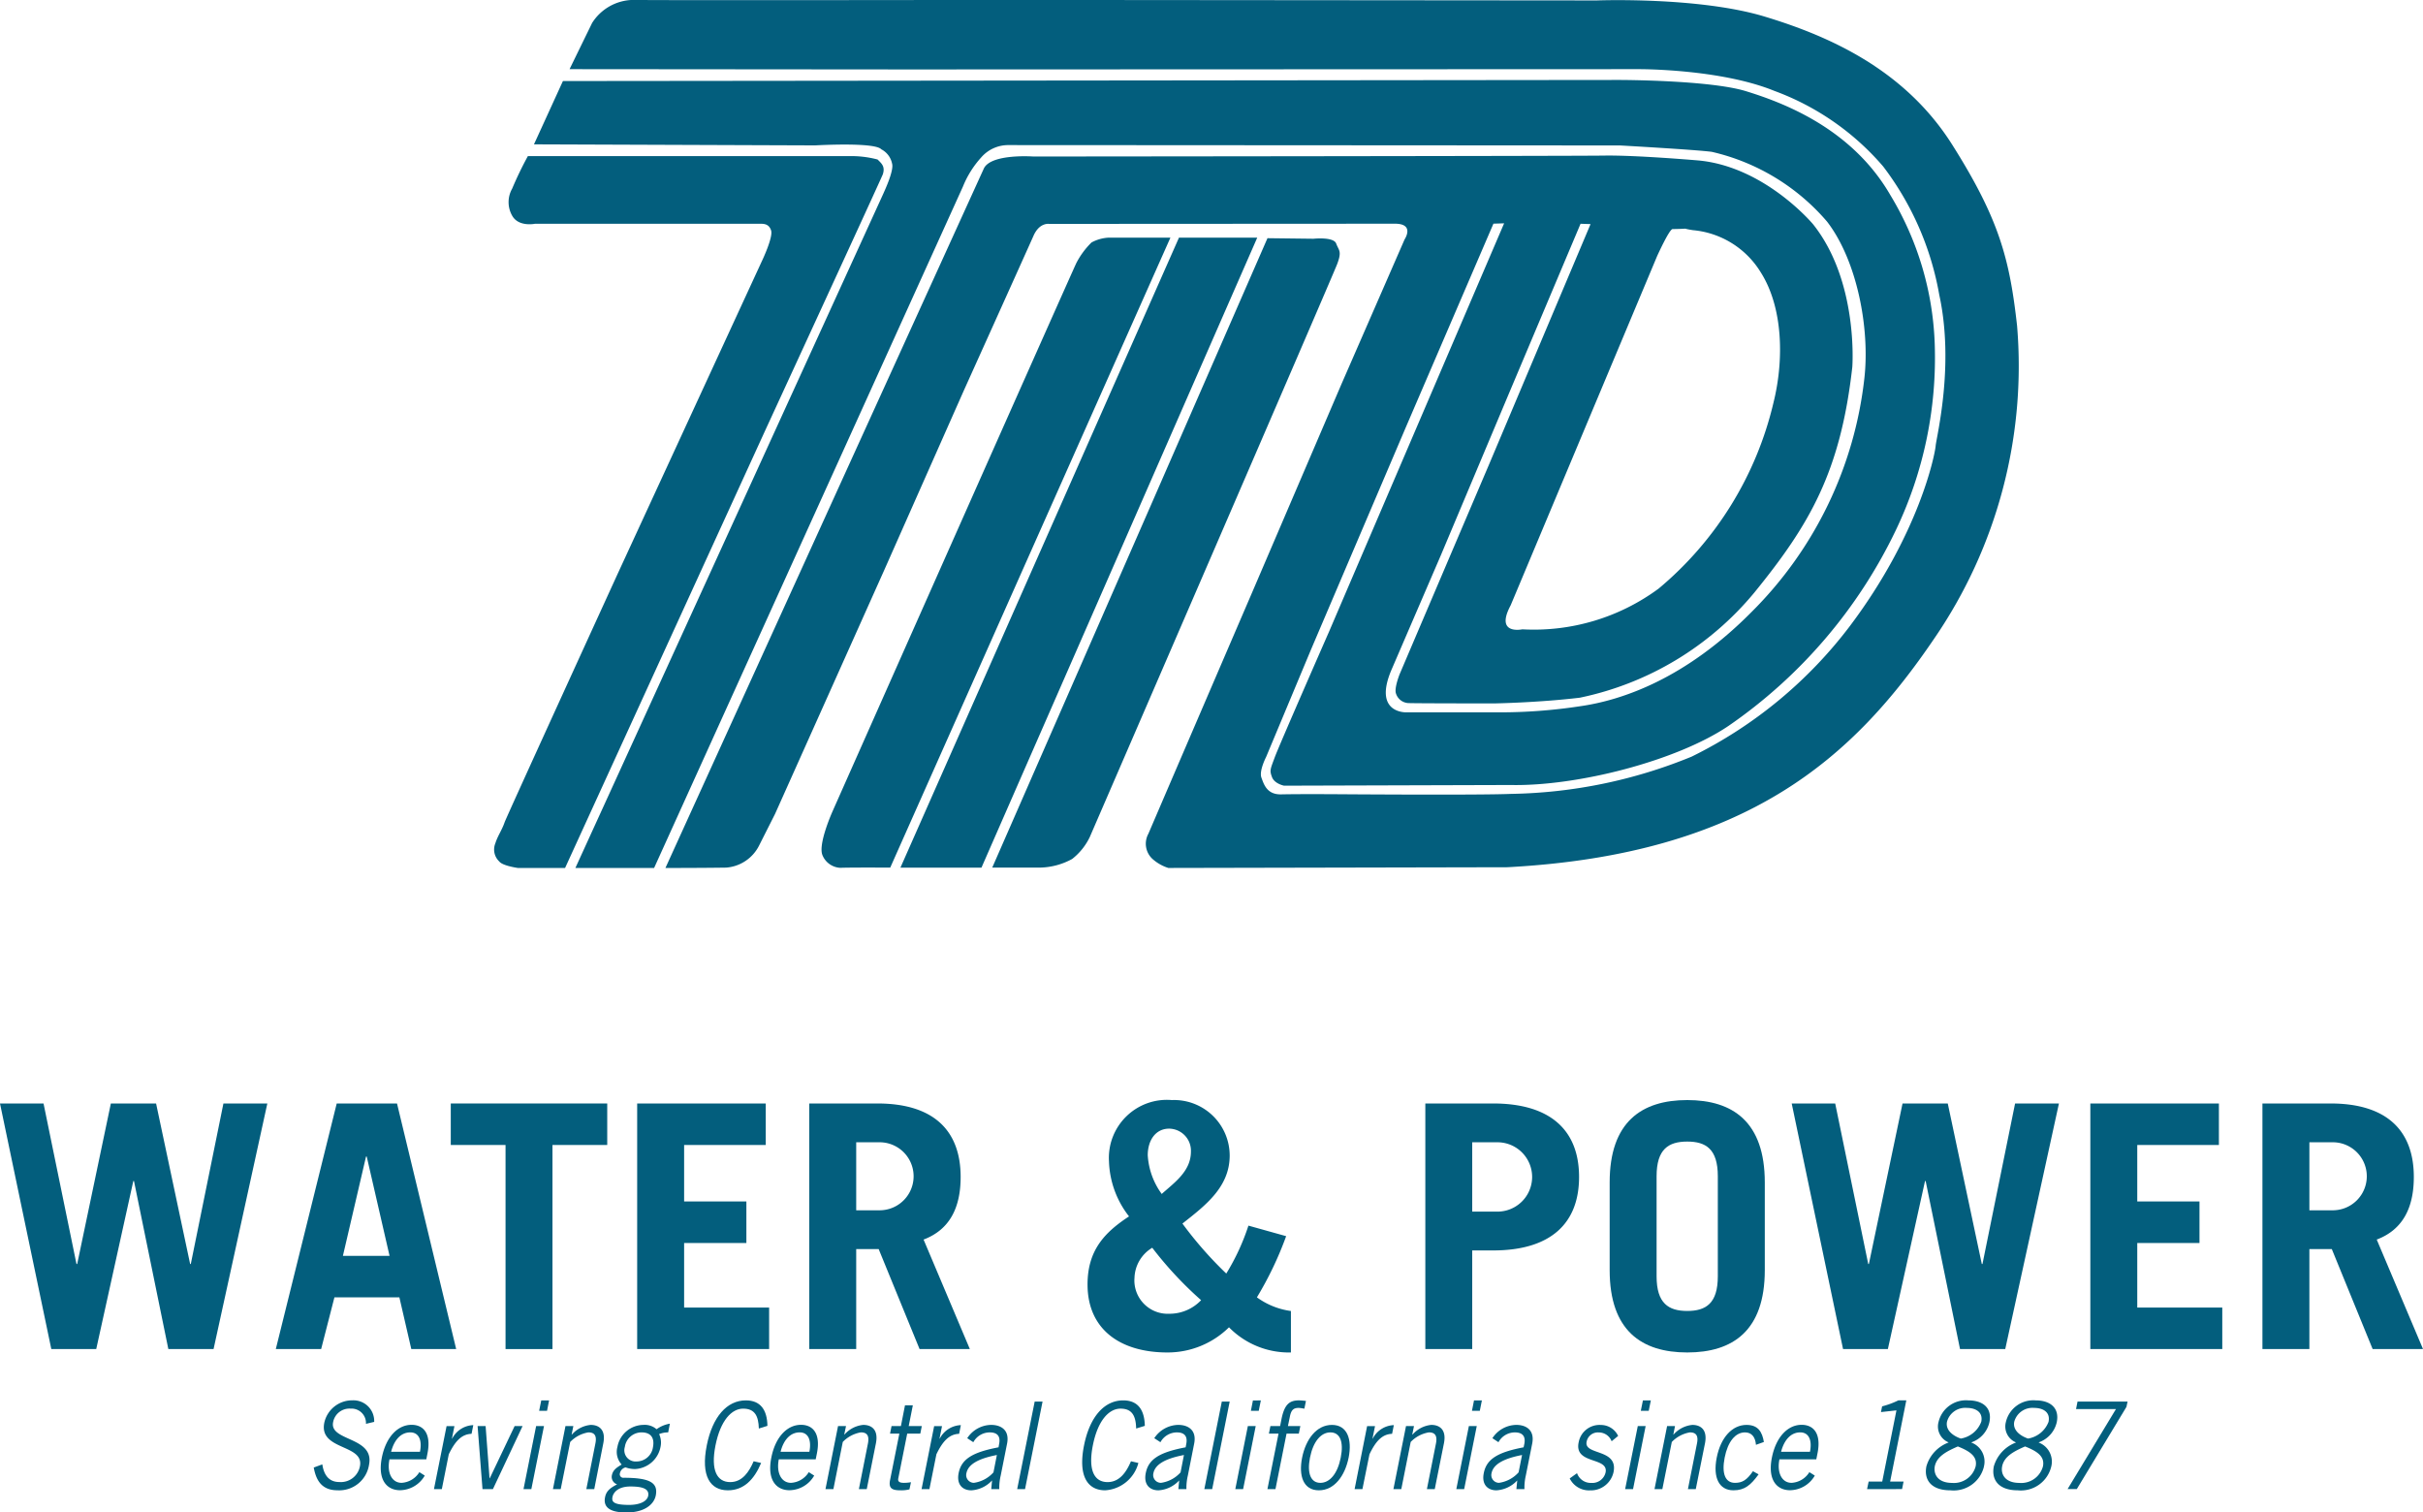 <svg xmlns="http://www.w3.org/2000/svg" width="160.743" height="100.335" viewBox="0 0 160.743 100.335">
  <g id="TID_logo_stack_308_1_" data-name="TID logo stack 308(1)" transform="translate(0 -0.002)">
    <path id="Path_24023" data-name="Path 24023" d="M185.972,70.409l9.716-23.166s.811-1.792,1.025-1.794c1.351-.021.428-.072,1.351.072a5.886,5.886,0,0,1,4.487,2.777c1.5,2.346,1.566,5.836.853,8.685A22.884,22.884,0,0,1,195.788,69.3,13.94,13.94,0,0,1,186.747,72S184.907,72.4,185.972,70.409Zm-40.481,17.4h5.375L169.16,46.019h-5.192Zm16.623-24.063L151.58,87.808h3.06a4.615,4.615,0,0,0,2.239-.571,4.074,4.074,0,0,0,1.175-1.463s16.091-37.156,16.414-38.015.1-.887-.07-1.35-1.507-.319-1.507-.319l-3.051-.037ZM133.921,87.808a2.663,2.663,0,0,0,2.184-1.447l1.066-2.112,7.237-16.16,5.27-11.891s4.249-9.42,4.643-10.31,1.03-.783,1.03-.783l22.945-.013c1.345,0,.639,1.045.639,1.045L174.762,55.7l-5.982,13.951s-4.755,11.048-6.841,15.911a1.373,1.373,0,0,0,.25,1.65,2.858,2.858,0,0,0,1.075.619l22.488-.048c16.017-.853,23.029-7.382,28.3-15.14a31.958,31.958,0,0,0,5.516-20.788c-.495-4.415-1.175-7.049-4.3-12s-8.085-7.188-12.465-8.509-11.106-1.065-11.106-1.065l-39.362-.034s-22.816.034-24.6,0a3.28,3.28,0,0,0-2.7,1.53l-1.495,3.063,22.565.019,48.361-.019s5.39-.03,9,1.441a17.432,17.432,0,0,1,7.216,5.009,19.647,19.647,0,0,1,3.724,8.518c1.021,4.679-.188,9.427-.238,10.018s-1.091,5.839-5.674,11.935a29.469,29.469,0,0,1-10.513,8.684,32.919,32.919,0,0,1-11.981,2.472c-2.2.094-11.7.021-11.7.021s-2.455-.014-3.548.011c-.947.023-1.151-.662-1.315-1.112s.312-1.367.312-1.367l2.985-7.142L179.03,58.57l5.8-13.48.709-.023L173.929,72.145s-3.293,7.5-3.6,8.329-.356.88-.19,1.328.8.571.8.571l15.024-.045c4.433.094,11.02-1.6,14.453-3.915a33.118,33.118,0,0,0,11.106-12.983,26.492,26.492,0,0,0,2.583-12.388,20.413,20.413,0,0,0-2.943-9.848c-2.581-4.461-7.154-6.144-9.572-6.891s-8.435-.747-8.435-.747l-70.055.072-1.921,4.2,18.652.069s3.955-.233,4.388.259a1.374,1.374,0,0,1,.718.955c.136.467-.525,1.848-.571,1.964l-20.44,44.758h5.222l20.487-45.2a6.5,6.5,0,0,1,1.216-1.94,2.367,2.367,0,0,1,1.816-.816c1.806,0,40.563.024,40.563.024s5.071.284,6.092.425a14.278,14.278,0,0,1,7.642,4.629c1.994,2.589,2.839,7.069,2.479,10.347a25.9,25.9,0,0,1-7.486,15.545c-4.353,4.4-8.545,5.859-11.414,6.261a35.4,35.4,0,0,1-5.29.4h-6.171s-2.314.118-.975-2.916l3.253-7.548,4.531-10.767,4.719-11.181.663.022-6.735,15.948-5.93,13.908s-.382.949-.238,1.3a.908.908,0,0,0,.781.617c.356.024,5.746.024,5.746.024s2.913-.05,5.666-.379a20.407,20.407,0,0,0,11.582-6.981c3.644-4.484,5.71-7.984,6.493-14.958,0,0,.428-5.659-2.6-9.465,0,0-3.205-3.847-7.648-4.239,0,0-4.1-.353-6.2-.32s-37.883.062-37.883.062-2.777-.205-3.277.782L129.9,87.832S132.294,87.833,133.921,87.808Zm10.892,0L163.4,46.019h-4.13a2.66,2.66,0,0,0-1.105.319,5.387,5.387,0,0,0-1,1.353c-.25.5-16.162,36.346-16.162,36.346s-.993,2.189-.688,2.94a1.349,1.349,0,0,0,1.186.845c.6-.029,3.308-.014,3.308-.014Zm-21.571.024,13.2-28.857s7.794-16.913,7.879-17.158c.175-.534-.1-.733-.345-.983a6.792,6.792,0,0,0-1.936-.224H120.773a23.782,23.782,0,0,0-1.041,2.156,1.813,1.813,0,0,0,.021,1.829c.442.726,1.5.5,1.5.5H136.08c.309,0,.679-.028.832.45.14.449-.6,2-.6,2l-9.54,20.683s-7.4,16.176-7.537,16.564c-.188.548-.461.9-.617,1.4a1.087,1.087,0,0,0,.26,1.21c.215.289,1.238.43,1.238.43" transform="translate(-85.755 -30.25)" fill="#035e7d"/>
    <path id="Path_24024" data-name="Path 24024" d="M39.386,207.014h2.888l2.186,10.651h.047l2.233-10.651h3L52,217.665h.043l2.165-10.651h2.913l-3.567,16.292h-3l-2.279-11.147h-.045L45.77,223.306H42.79Z" transform="translate(-39.386 -133.809)" fill="#035e7d"/>
    <path id="Path_24025" data-name="Path 24025" d="M89.559,210.536h.047l1.514,6.586H88.026Zm-2.977,12.77.881-3.431h4.309l.791,3.431H95.54l-3.925-16.292h-4l-4.041,16.292Z" transform="translate(-65.277 -133.809)" fill="#035e7d"/>
    <path id="Path_24026" data-name="Path 24026" d="M121.979,207.014v2.753h-3.633v13.539h-3.113V209.767H111.6v-2.753Z" transform="translate(-81.695 -133.809)" fill="#035e7d"/>
    <path id="Path_24027" data-name="Path 24027" d="M141.455,223.306V207.014h8.531v2.753H144.57v3.748h4.13v2.753h-4.13v4.286h5.639v2.752Z" transform="translate(-99.185 -133.809)" fill="#035e7d"/>
    <path id="Path_24028" data-name="Path 24028" d="M172.139,209.588h1.6a2.256,2.256,0,0,1,0,4.511h-1.6Zm7.539,13.718-3.07-7.264c1.738-.657,2.459-2.121,2.459-4.154,0-3.066-1.778-4.874-5.525-4.874h-4.516v16.292h3.113v-6.632h1.491l2.713,6.632Z" transform="translate(-115.338 -133.809)" fill="#035e7d"/>
    <path id="Path_24029" data-name="Path 24029" d="M219.018,208.361a1.465,1.465,0,0,1,1.444,1.516c0,1.307-1.081,2.05-1.938,2.816a4.832,4.832,0,0,1-.927-2.572C217.6,209.132,218.117,208.361,219.018,208.361Zm5.259,6.433a14.812,14.812,0,0,1-1.47,3.179,25.317,25.317,0,0,1-2.909-3.316c1.512-1.194,3.135-2.415,3.135-4.515a3.689,3.689,0,0,0-3.836-3.677,3.848,3.848,0,0,0-4.172,4.062,6.228,6.228,0,0,0,1.331,3.655c-1.628,1.063-2.753,2.257-2.753,4.515,0,2.978,2.166,4.511,5.3,4.511a5.793,5.793,0,0,0,4.084-1.669,5.568,5.568,0,0,0,4.108,1.669v-2.75a4.975,4.975,0,0,1-2.256-.906,23.008,23.008,0,0,0,1.94-4.059Zm-7.56,3.5a2.412,2.412,0,0,1,1.179-2.032,24.5,24.5,0,0,0,3.241,3.478,2.885,2.885,0,0,1-2.1.9,2.214,2.214,0,0,1-2.323-2.348Z" transform="translate(-141.455 -133.486)" fill="#035e7d"/>
    <path id="Path_24030" data-name="Path 24030" d="M270.82,209.588h1.674a2.3,2.3,0,0,1,0,4.6H270.82Zm0,13.718v-6.543H272.2c3.836,0,5.708-1.8,5.708-4.875s-1.872-4.874-5.708-4.874h-4.491v16.292Z" transform="translate(-173.152 -133.809)" fill="#035e7d"/>
    <path id="Path_24031" data-name="Path 24031" d="M300.354,211.523c0-1.8.791-2.3,2.034-2.3s2.028.5,2.028,2.3v6.637c0,1.8-.789,2.3-2.028,2.3s-2.034-.5-2.034-2.3Zm-3.113,6.23c0,4.016,2.122,5.46,5.147,5.46s5.144-1.444,5.144-5.46v-5.822c0-4.015-2.122-5.461-5.144-5.461s-5.147,1.445-5.147,5.461Z" transform="translate(-190.455 -133.491)" fill="#035e7d"/>
    <path id="Path_24032" data-name="Path 24032" d="M326.4,207.014h2.885l2.192,10.651h.042l2.234-10.651h3l2.258,10.651h.044l2.164-10.651h2.909l-3.562,16.292h-3l-2.28-11.147h-.042l-2.465,11.147h-2.973Z" transform="translate(-207.537 -133.809)" fill="#035e7d"/>
    <path id="Path_24033" data-name="Path 24033" d="M374.24,223.306V207.014h8.529v2.753h-5.416v3.748h4.128v2.753h-4.128v4.286h5.64v2.752Z" transform="translate(-235.566 -133.809)" fill="#035e7d"/>
    <path id="Path_24034" data-name="Path 24034" d="M404.922,209.588h1.6a2.256,2.256,0,0,1,0,4.511h-1.6Zm7.538,13.718-3.071-7.264c1.738-.657,2.461-2.121,2.461-4.154,0-3.066-1.784-4.874-5.528-4.874h-4.515v16.292h3.115v-6.632h1.488l2.709,6.632Z" transform="translate(-251.716 -133.809)" fill="#035e7d"/>
    <path id="Path_24035" data-name="Path 24035" d="M93.11,256.13a.958.958,0,0,0-1.017-1.009,1.1,1.1,0,0,0-1.162.9c-.26,1.272,2.753.954,2.384,2.817a2,2,0,0,1-2.1,1.7c-1.149,0-1.437-.818-1.57-1.509l.57-.21c.089.609.369,1.172,1.133,1.172a1.289,1.289,0,0,0,1.361-1.044c.3-1.48-2.729-1.044-2.365-2.881a1.892,1.892,0,0,1,1.872-1.495A1.376,1.376,0,0,1,93.656,256Z" transform="translate(-68.832 -161.673)" fill="#035e7d"/>
    <path id="Path_24036" data-name="Path 24036" d="M101.066,260.285c.2-.775.639-1.287,1.272-1.287.564,0,.8.513.641,1.287Zm1.874,1.351a1.483,1.483,0,0,1-1.182.709c-.624,0-.989-.646-.8-1.56H103.4l.077-.389c.266-1.335-.273-1.9-1.055-1.9-.926,0-1.7.82-1.971,2.171-.3,1.528.367,2.168,1.205,2.168a1.926,1.926,0,0,0,1.642-.971Z" transform="translate(-75.119 -163.974)" fill="#035e7d"/>
    <path id="Path_24037" data-name="Path 24037" d="M109.742,258.6h.521l-.165.829h.016a1.641,1.641,0,0,1,1.4-.894l-.114.578c-.658.019-1.093.491-1.511,1.355l-.462,2.314h-.522Z" transform="translate(-80.116 -163.993)" fill="#035e7d"/>
    <path id="Path_24038" data-name="Path 24038" d="M116.91,262.872h-.692l-.325-4.182h.532l.26,3.464h.015l1.649-3.464h.528Z" transform="translate(-84.209 -164.085)" fill="#035e7d"/>
    <path id="Path_24039" data-name="Path 24039" d="M124.085,256.278h.522l-.839,4.182h-.52Zm.859-1.7-.135.69h-.524l.14-.69Z" transform="translate(-88.518 -161.673)" fill="#035e7d"/>
    <path id="Path_24040" data-name="Path 24040" d="M129.314,258.58l-.114.563h.016a1.9,1.9,0,0,1,1.246-.641c.556,0,1.019.32.839,1.221l-.6,3.039h-.525l.6-3.024c.114-.556-.089-.74-.465-.74a2.153,2.153,0,0,0-1.206.637l-.629,3.127h-.516l.831-4.182Z" transform="translate(-91.278 -163.974)" fill="#035e7d"/>
    <path id="Path_24041" data-name="Path 24041" d="M139.137,263.095c-.09.407-.637.6-1.259.6-1.041,0-1.173-.208-1.111-.522.06-.3.369-.7,1.191-.7C138.875,262.471,139.211,262.68,139.137,263.095Zm1.439-4.789a2.1,2.1,0,0,0-.883.369,1.192,1.192,0,0,0-.876-.288,1.775,1.775,0,0,0-1.721,1.462,1.24,1.24,0,0,0,.281,1.167c-.328.2-.576.356-.649.715a.519.519,0,0,0,.348.6c-.448.234-.719.434-.8.852-.139.694.361,1.015,1.419,1.015,1.174,0,1.819-.516,1.945-1.126.16-.823-.343-1.177-2.125-1.177a.234.234,0,0,1-.251-.307.493.493,0,0,1,.375-.382,1.756,1.756,0,0,0,.644.109,1.811,1.811,0,0,0,1.672-1.464,1.342,1.342,0,0,0-.092-.852,1.5,1.5,0,0,1,.6-.113Zm-1.124,1.576a1.1,1.1,0,0,1-1.085.931.745.745,0,0,1-.779-.964,1.121,1.121,0,0,1,1.106-.965c.638,0,.881.386.757,1Z" transform="translate(-96.136 -163.86)" fill="#035e7d"/>
    <path id="Path_24042" data-name="Path 24042" d="M156.034,258.725c-.453,1.079-1.134,1.815-2.206,1.815-1.171,0-1.809-.946-1.4-2.982.377-1.889,1.332-2.984,2.593-2.984.969,0,1.412.628,1.43,1.69l-.569.177c-.025-.822-.258-1.319-1.043-1.319-.753,0-1.5.768-1.833,2.437s.11,2.436.976,2.436c.8,0,1.25-.672,1.555-1.382Z" transform="translate(-105.54 -161.673)" fill="#035e7d"/>
    <path id="Path_24043" data-name="Path 24043" d="M163.453,260.285c.194-.775.638-1.287,1.269-1.287.564,0,.795.513.641,1.287Zm1.87,1.351a1.475,1.475,0,0,1-1.182.709c-.625,0-.986-.646-.806-1.56h2.448l.079-.389c.267-1.335-.273-1.9-1.055-1.9-.929,0-1.7.82-1.967,2.171-.306,1.528.359,2.168,1.2,2.168a1.92,1.92,0,0,0,1.643-.971Z" transform="translate(-111.669 -163.974)" fill="#035e7d"/>
    <path id="Path_24044" data-name="Path 24044" d="M172.984,258.579l-.118.563h.015a1.908,1.908,0,0,1,1.244-.641c.557,0,1.021.32.843,1.221l-.608,3.039h-.522l.6-3.024c.109-.556-.091-.74-.469-.74a2.161,2.161,0,0,0-1.2.637l-.622,3.127h-.525l.833-4.182Z" transform="translate(-116.859 -163.974)" fill="#035e7d"/>
    <path id="Path_24045" data-name="Path 24045" d="M182.654,256.743l.27-1.376h.521l-.273,1.376h.868l-.1.5h-.868l-.594,2.978c-.037.19.066.287.368.287a2.559,2.559,0,0,0,.475-.042l-.1.475a2.18,2.18,0,0,1-.621.062c-.563,0-.773-.157-.663-.69l.614-3.071h-.618l.1-.5Z" transform="translate(-122.887 -162.137)" fill="#035e7d"/>
    <path id="Path_24046" data-name="Path 24046" d="M187.848,258.6h.522l-.166.829h.016a1.645,1.645,0,0,1,1.4-.894l-.115.578c-.656.019-1.091.491-1.507,1.355l-.464,2.314h-.521Z" transform="translate(-125.876 -163.993)" fill="#035e7d"/>
    <path id="Path_24047" data-name="Path 24047" d="M195.218,261.65a2.142,2.142,0,0,1-1.3.695.514.514,0,0,1-.493-.646c.117-.578.781-.962,2.019-1.2Zm-1.336-2a1.239,1.239,0,0,1,1.092-.651c.448,0,.731.207.62.763l-.04.227c-1.743.329-2.463.789-2.646,1.706-.152.765.262,1.147.842,1.147a2.031,2.031,0,0,0,1.374-.656l-.053.577h.533a3.491,3.491,0,0,1,.094-.9l.421-2.111c.186-.917-.414-1.251-1.056-1.251a1.927,1.927,0,0,0-1.586.883Z" transform="translate(-129.311 -163.974)" fill="#035e7d"/>
    <path id="Path_24048" data-name="Path 24048" d="M204.011,254.767l-1.162,5.807h-.522l1.161-5.807Z" transform="translate(-134.847 -161.786)" fill="#035e7d"/>
    <path id="Path_24049" data-name="Path 24049" d="M216.468,258.725a2.433,2.433,0,0,1-2.2,1.815c-1.175,0-1.812-.946-1.405-2.982.378-1.889,1.338-2.984,2.6-2.984.971,0,1.411.628,1.432,1.69l-.575.177c-.02-.822-.256-1.319-1.037-1.319-.757,0-1.506.768-1.836,2.437s.108,2.436.977,2.436c.8,0,1.251-.672,1.552-1.382Z" transform="translate(-140.947 -161.673)" fill="#035e7d"/>
    <path id="Path_24050" data-name="Path 24050" d="M225.192,261.65a2.135,2.135,0,0,1-1.3.695.516.516,0,0,1-.5-.646c.118-.578.783-.962,2.024-1.2Zm-1.335-2a1.249,1.249,0,0,1,1.091-.651c.449,0,.731.207.623.763l-.042.227c-1.742.329-2.465.789-2.645,1.706-.154.765.262,1.147.841,1.147a2.038,2.038,0,0,0,1.375-.656l-.054.577h.535a3.5,3.5,0,0,1,.094-.9l.418-2.111c.186-.917-.414-1.251-1.051-1.251a1.942,1.942,0,0,0-1.594.883Z" transform="translate(-146.873 -163.974)" fill="#035e7d"/>
    <path id="Path_24051" data-name="Path 24051" d="M233.991,254.767l-1.161,5.807h-.521l1.159-5.807Z" transform="translate(-152.413 -161.786)" fill="#035e7d"/>
    <path id="Path_24052" data-name="Path 24052" d="M238.1,256.278h.521l-.835,4.182h-.519Zm.861-1.7-.14.69H238.3l.136-.69Z" transform="translate(-155.316 -161.673)" fill="#035e7d"/>
    <path id="Path_24053" data-name="Path 24053" d="M242.418,260.46l.737-3.682h-.639l.1-.5h.643l.094-.473c.2-.992.549-1.232,1.165-1.232a4.366,4.366,0,0,1,.456.039l-.106.514a3.115,3.115,0,0,0-.364-.053c-.354,0-.511.127-.6.595l-.126.61h.823l-.1.5h-.815l-.735,3.682Z" transform="translate(-158.336 -161.673)" fill="#035e7d"/>
    <path id="Path_24054" data-name="Path 24054" d="M250.428,260.673c-.214,1.075-.733,1.673-1.351,1.673s-.9-.6-.689-1.673.731-1.675,1.355-1.675S250.644,259.592,250.428,260.673Zm.525,0c.238-1.21-.082-2.171-1.109-2.171s-1.736.961-1.978,2.171.08,2.168,1.111,2.168S250.708,261.88,250.952,260.673Z" transform="translate(-161.483 -163.974)" fill="#035e7d"/>
    <path id="Path_24055" data-name="Path 24055" d="M257.208,258.6h.525l-.168.829h.016a1.643,1.643,0,0,1,1.4-.894l-.116.578c-.657.019-1.089.491-1.5,1.355l-.468,2.314h-.519Z" transform="translate(-166.513 -163.993)" fill="#035e7d"/>
    <path id="Path_24056" data-name="Path 24056" d="M263.973,258.579l-.114.563h.02a1.893,1.893,0,0,1,1.239-.641c.559,0,1.023.32.843,1.221l-.609,3.039h-.521l.6-3.024c.11-.556-.094-.74-.469-.74a2.169,2.169,0,0,0-1.207.637l-.623,3.127h-.523l.835-4.182Z" transform="translate(-170.169 -163.974)" fill="#035e7d"/>
    <path id="Path_24057" data-name="Path 24057" d="M273.51,256.278h.523l-.835,4.182h-.521Zm.863-1.7-.138.69h-.521l.136-.69Z" transform="translate(-176.064 -161.673)" fill="#035e7d"/>
    <path id="Path_24058" data-name="Path 24058" d="M279.337,261.65a2.144,2.144,0,0,1-1.3.695.514.514,0,0,1-.492-.646c.116-.578.783-.962,2.022-1.2Zm-1.335-2a1.239,1.239,0,0,1,1.091-.651c.448,0,.733.207.625.763l-.048.227c-1.736.329-2.461.789-2.641,1.706-.158.765.262,1.147.839,1.147a2.052,2.052,0,0,0,1.379-.656l-.056.577h.535a3.538,3.538,0,0,1,.09-.9l.422-2.111c.184-.917-.412-1.251-1.051-1.251a1.925,1.925,0,0,0-1.588.883Z" transform="translate(-178.593 -163.974)" fill="#035e7d"/>
    <path id="Path_24059" data-name="Path 24059" d="M291.326,261.7a.963.963,0,0,0,.945.646.9.9,0,0,0,.949-.695c.212-1.057-2.13-.5-1.78-2.026a1.406,1.406,0,0,1,1.47-1.123,1.267,1.267,0,0,1,1.143.727l-.432.354a.907.907,0,0,0-.853-.585.761.761,0,0,0-.807.62c-.182.909,2.1.44,1.788,2.005a1.54,1.54,0,0,1-1.564,1.218,1.43,1.43,0,0,1-1.345-.792Z" transform="translate(-186.705 -163.97)" fill="#035e7d"/>
    <path id="Path_24060" data-name="Path 24060" d="M300.56,256.278h.521l-.835,4.182h-.525Zm.865-1.7-.14.69h-.525l.14-.69Z" transform="translate(-191.908 -161.673)" fill="#035e7d"/>
    <path id="Path_24061" data-name="Path 24061" d="M305.787,258.58l-.11.563h.014a1.9,1.9,0,0,1,1.245-.641c.557,0,1.017.32.841,1.221l-.611,3.039h-.521l.6-3.024c.114-.556-.09-.74-.47-.74a2.158,2.158,0,0,0-1.2.637l-.627,3.127h-.52l.835-4.182Z" transform="translate(-194.667 -163.974)" fill="#035e7d"/>
    <path id="Path_24062" data-name="Path 24062" d="M316.883,259.823c-.038-.5-.276-.825-.725-.825-.641,0-1.143.614-1.351,1.675s.04,1.673.683,1.673c.48,0,.787-.176,1.193-.772l.374.209c-.514.707-.917,1.058-1.668,1.058-.939,0-1.375-.818-1.109-2.168s1.037-2.171,1.978-2.171c.775,0,1.041.476,1.151,1.133Z" transform="translate(-200.392 -163.974)" fill="#035e7d"/>
    <path id="Path_24063" data-name="Path 24063" d="M323.73,260.285c.2-.775.641-1.287,1.271-1.287.567,0,.8.513.645,1.287Zm1.876,1.351a1.479,1.479,0,0,1-1.185.709c-.623,0-.983-.646-.8-1.56h2.445l.078-.389c.27-1.335-.27-1.9-1.053-1.9-.927,0-1.7.82-1.97,2.171-.306,1.528.364,2.168,1.2,2.168a1.927,1.927,0,0,0,1.646-.971Z" transform="translate(-205.572 -163.974)" fill="#035e7d"/>
    <path id="Path_24064" data-name="Path 24064" d="M338.474,260.46l.106-.5h.9l.943-4.724-1.027.114.076-.38a5.61,5.61,0,0,0,1.085-.4h.521l-1.073,5.389h.891l-.1.5Z" transform="translate(-214.612 -161.673)" fill="#035e7d"/>
    <path id="Path_24065" data-name="Path 24065" d="M348.5,258.949c.138-.677.829-1.012,1.53-1.319.761.307,1.317.643,1.181,1.319a1.493,1.493,0,0,1-1.572,1.1C348.692,260.044,348.406,259.467,348.5,258.949Zm3.262,0a1.346,1.346,0,0,0-.831-1.576l0-.016a1.832,1.832,0,0,0,1.193-1.338c.192-.945-.432-1.445-1.4-1.445a1.87,1.87,0,0,0-1.978,1.445,1.137,1.137,0,0,0,.663,1.338l-.006.016a2.392,2.392,0,0,0-1.46,1.576c-.176.887.306,1.591,1.59,1.591A2.067,2.067,0,0,0,351.765,258.949Zm-.178-2.961a1.757,1.757,0,0,1-1.357,1.119c-.4-.134-1.041-.493-.917-1.119a1.25,1.25,0,0,1,1.321-.914c.572,0,1.081.271.953.914Z" transform="translate(-220.145 -161.673)" fill="#035e7d"/>
    <path id="Path_24066" data-name="Path 24066" d="M359.282,258.949c.132-.677.823-1.012,1.52-1.319.771.307,1.323.643,1.187,1.319a1.491,1.491,0,0,1-1.572,1.1C359.468,260.044,359.18,259.467,359.282,258.949Zm3.261,0a1.352,1.352,0,0,0-.831-1.576v-.016a1.847,1.847,0,0,0,1.193-1.338c.19-.945-.432-1.445-1.4-1.445a1.868,1.868,0,0,0-1.978,1.445,1.142,1.142,0,0,0,.661,1.338l0,.016a2.408,2.408,0,0,0-1.458,1.576c-.176.887.306,1.591,1.588,1.591A2.07,2.07,0,0,0,362.543,258.949Zm-.18-2.961A1.76,1.76,0,0,1,361,257.107c-.4-.134-1.041-.493-.915-1.119a1.252,1.252,0,0,1,1.321-.914c.575,0,1.085.271.955.914Z" transform="translate(-226.458 -161.673)" fill="#035e7d"/>
    <path id="Path_24067" data-name="Path 24067" d="M371.153,255.265l.1-.5h3.32l-.076.354-3.294,5.453h-.611l3.21-5.309Z" transform="translate(-233.428 -161.786)" fill="#035e7d"/>
  </g>
</svg>
